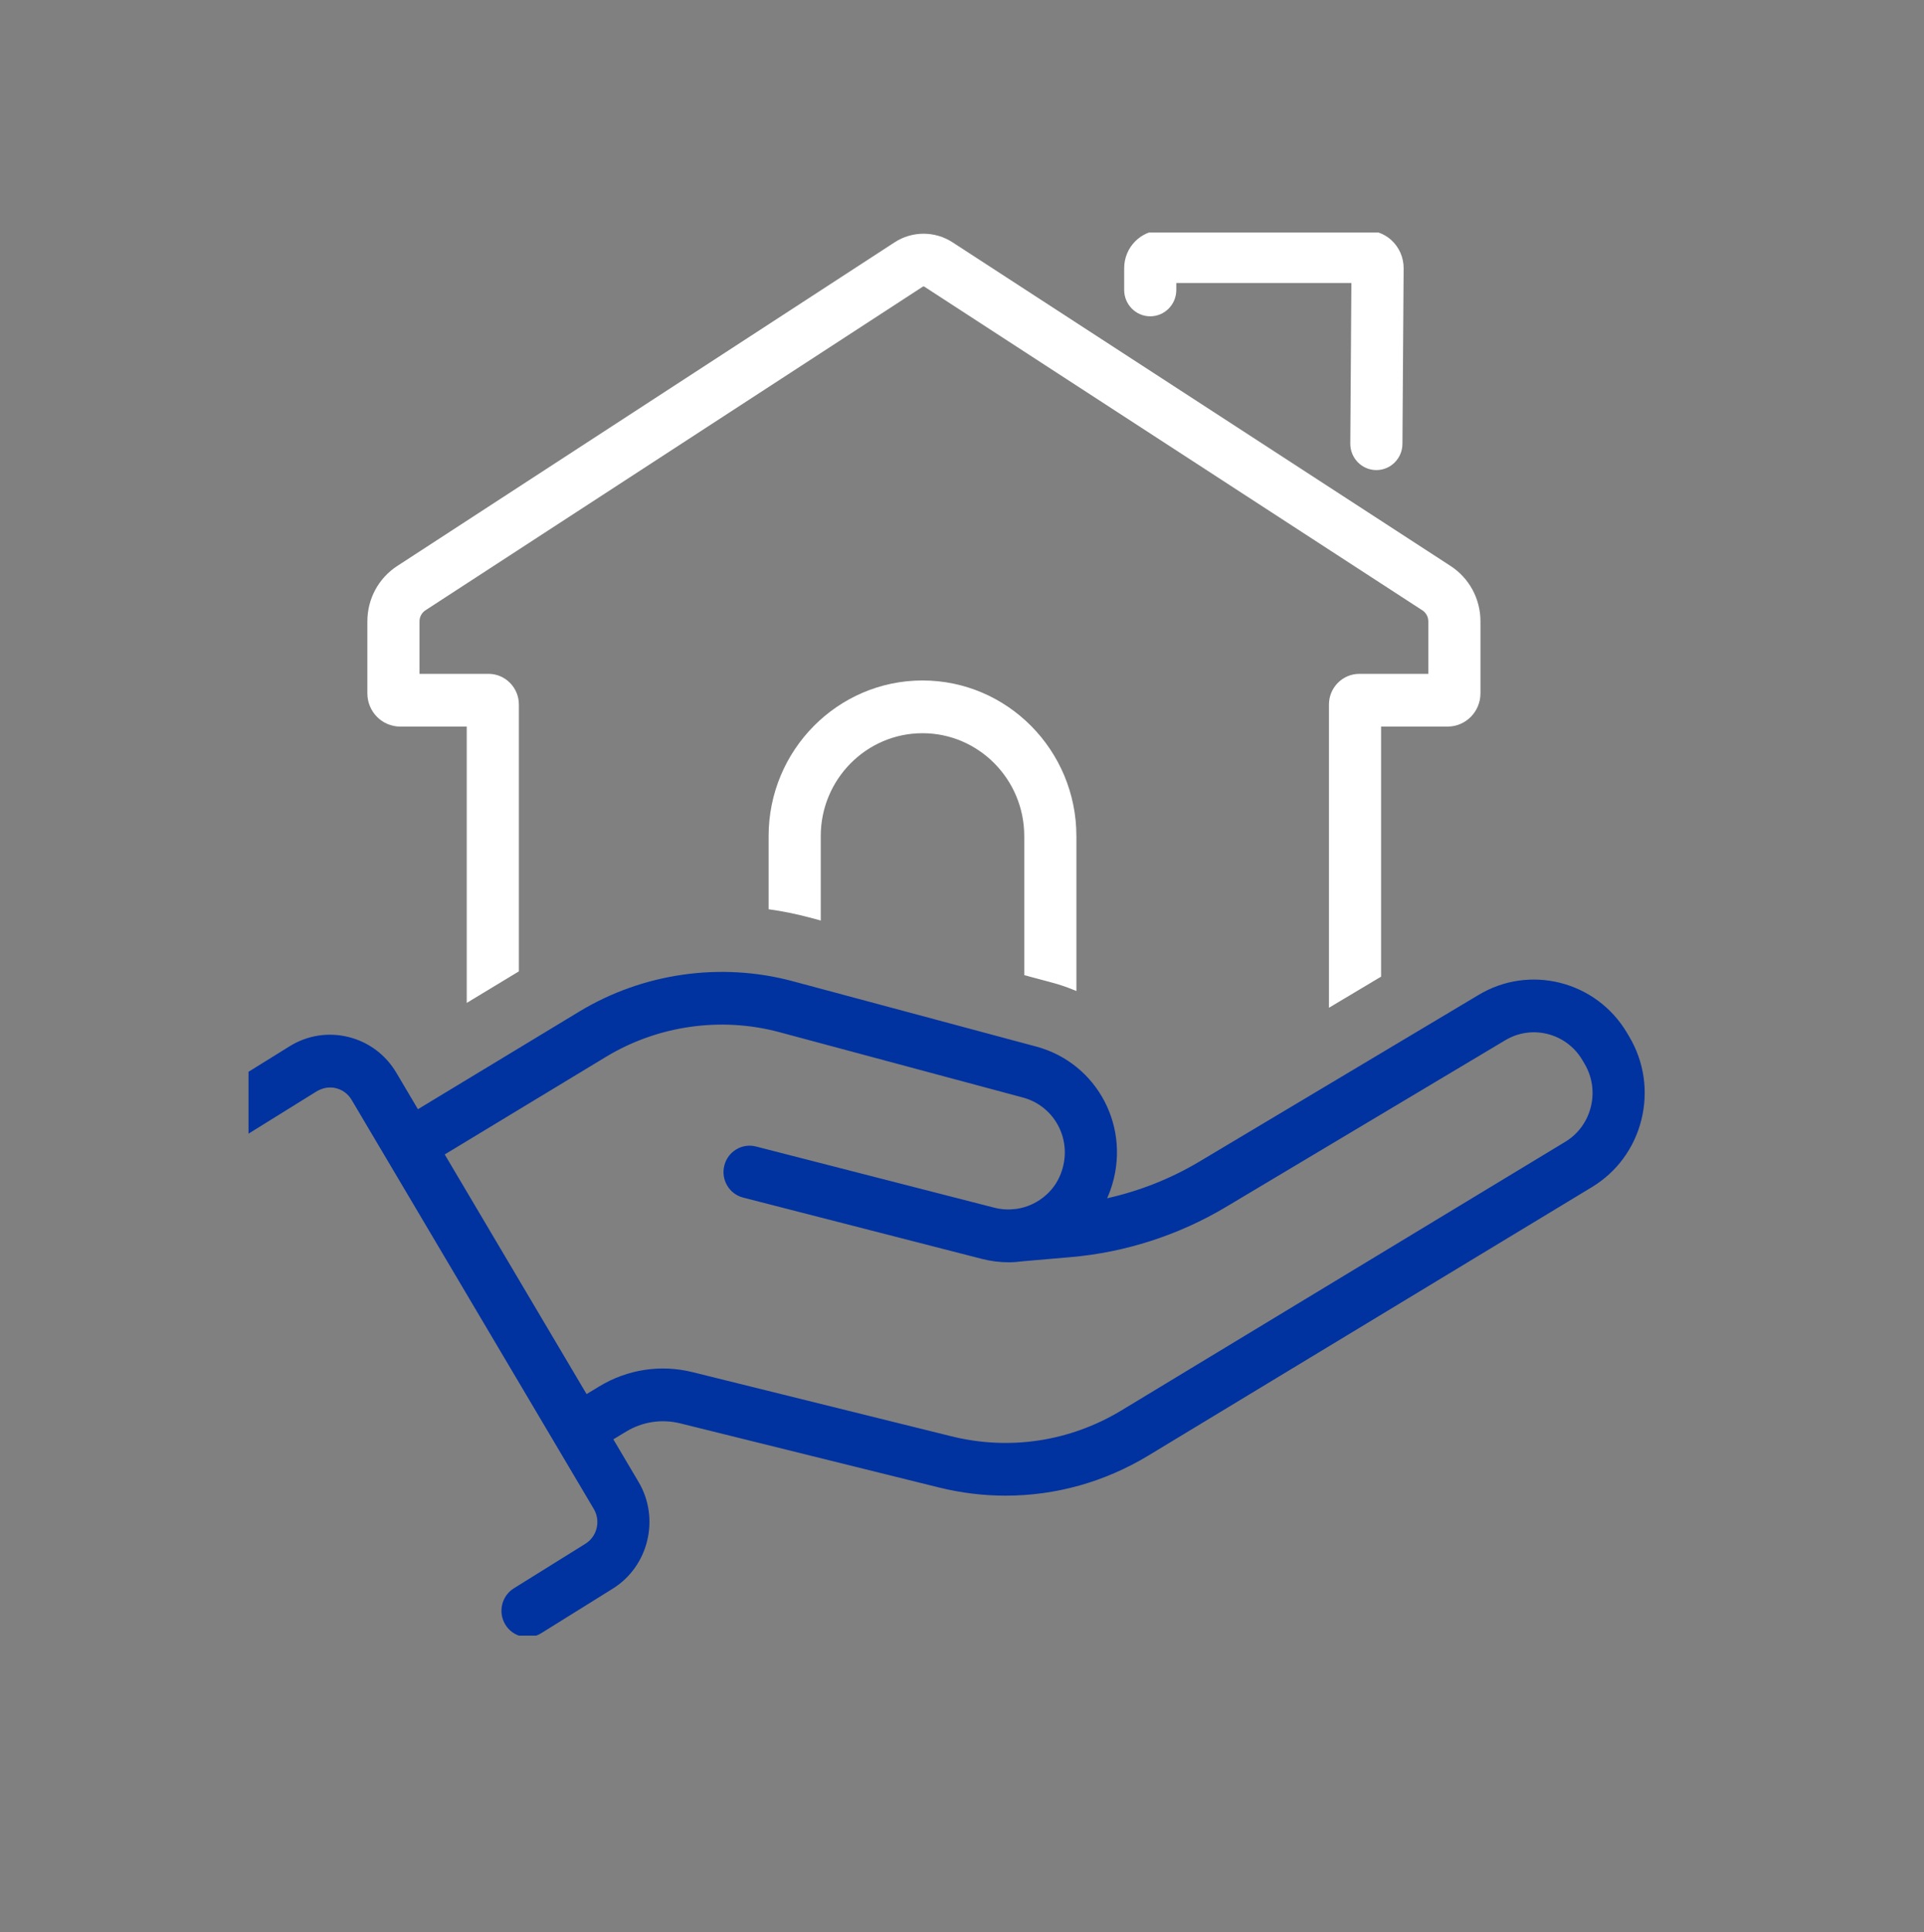 <svg width="240" height="241" viewBox="0 0 240 241" fill="none" xmlns="http://www.w3.org/2000/svg">
<rect x="0" y="0" width="240" height="241" fill="#808080" stroke="none"/>
<g clip-path="url(#clip0_795_8498)">
<g clip-path="url(#clip1_795_8498)">
<g clip-path="url(#clip2_795_8498)">
<path d="M203.236 129.298L202.957 128.825C199.124 122.353 190.802 120.24 184.416 124.103L149.601 144.881C146.047 147.003 142.141 148.547 138.102 149.448C138.25 149.118 138.389 148.783 138.51 148.441C141.25 140.694 136.88 132.574 129.267 130.531L98.875 122.375C89.911 119.969 80.209 121.351 72.255 126.166L52.132 138.342L49.44 133.795C48.107 131.543 45.984 129.958 43.463 129.334C40.943 128.711 38.336 129.122 36.123 130.494L27.316 135.963C25.786 136.914 25.307 138.938 26.247 140.484C27.188 142.032 29.19 142.516 30.721 141.565L39.429 136.158C40.089 135.748 40.872 135.543 41.638 135.664C42.579 135.812 43.377 136.358 43.859 137.171L74.074 188.207C74.951 189.689 74.482 191.63 73.028 192.536L64.098 198.097C62.569 199.049 62.093 201.074 63.035 202.621C63.977 204.167 65.98 204.649 67.51 203.696L76.439 198.135C80.908 195.352 82.351 189.384 79.656 184.831L76.508 179.514L78.097 178.552C80.141 177.316 82.539 176.951 84.853 177.523L117.119 185.518C119.881 186.202 122.675 186.54 125.449 186.54C131.662 186.54 137.781 184.844 143.244 181.54L198.576 148.057C201.676 146.181 203.87 143.196 204.749 139.652C205.629 136.109 205.092 132.431 203.236 129.296V129.298ZM198.441 138.052C197.984 139.892 196.845 141.443 195.236 142.416L139.904 175.899C133.481 179.787 125.938 180.935 118.668 179.133L86.402 171.138C82.415 170.149 78.279 170.78 74.757 172.911L73.169 173.872L55.474 143.983L75.596 131.807C82.056 127.898 89.934 126.778 97.207 128.729L127.6 136.885C131.647 137.971 133.93 142.367 132.29 146.475C131.905 147.439 131.303 148.309 130.537 149.001C129.448 149.983 128.155 150.575 126.807 150.773L126.047 150.839C125.39 150.862 124.726 150.802 124.069 150.634L94.303 142.993C92.563 142.545 90.793 143.61 90.351 145.37C89.909 147.129 90.962 148.919 92.703 149.365L122.468 157.006C123.582 157.293 124.709 157.434 125.828 157.434C126.408 157.434 126.983 157.384 127.556 157.309L133.588 156.787C140.368 156.201 147.05 154.042 152.909 150.544L187.741 129.755C191.064 127.743 195.387 128.841 197.376 132.2L197.656 132.674C198.62 134.301 198.899 136.212 198.441 138.051V138.052Z" fill="#0032A0"/>
<path d="M143.481 39.45C145.277 39.45 146.733 37.978 146.733 36.163V35.297H168.572L168.436 55.318C168.424 57.134 169.87 58.617 171.666 58.629C173.462 58.642 174.928 57.18 174.94 55.364L175.089 33.474C175.098 32.109 174.538 30.831 173.521 29.913C172.633 29.111 171.451 28.723 170.261 28.723H144.898C142.32 28.723 140.23 30.837 140.23 33.442V36.163C140.23 37.978 141.687 39.45 143.482 39.45H143.481Z" fill="white"/>
<path d="M131.357 122.586C132.357 122.855 133.327 123.199 134.269 123.603V104.277C134.269 93.575 125.657 84.869 115.073 84.869C104.488 84.869 95.877 93.575 95.877 104.277V113.402C97.594 113.641 99.294 113.981 100.965 114.429L102.381 114.809V104.277C102.381 97.202 108.074 91.446 115.073 91.446C122.071 91.446 127.765 97.202 127.765 104.277V121.622L131.357 122.586Z" fill="white"/>
<path d="M49.922 90.619H58.221V125.083L64.725 121.147V87.872C64.725 85.761 63.026 84.042 60.937 84.042H52.33V77.495C52.33 76.935 52.609 76.419 53.075 76.115L115.119 35.747C115.172 35.713 115.24 35.713 115.292 35.747L177.422 76.118C177.889 76.421 178.168 76.937 178.168 77.499V84.043H169.561C167.473 84.043 165.773 85.761 165.773 87.873V125.688L172.277 121.806V90.619H180.576C182.834 90.619 184.672 88.761 184.672 86.477V77.497C184.672 74.688 183.276 72.104 180.939 70.584L118.809 30.216C116.619 28.794 113.79 28.795 111.601 30.218L49.556 70.588C47.221 72.106 45.826 74.69 45.826 77.497V86.478C45.826 88.762 47.664 90.62 49.922 90.62V90.619Z" fill="white"/>
</g>
</g>
</g>
<defs>
<clipPath id="clip0_795_8498">
<rect width="240" height="175" fill="white" transform="translate(0 29)"/>
</clipPath>
<clipPath id="clip1_795_8498">
<rect width="240" height="175" fill="white" transform="translate(0 29)"/>
</clipPath>
<clipPath id="clip2_795_8498">
<rect width="178" height="185" fill="white" transform="matrix(-1 0 0 1 209 23)"/>
</clipPath>
</defs>
</svg>
